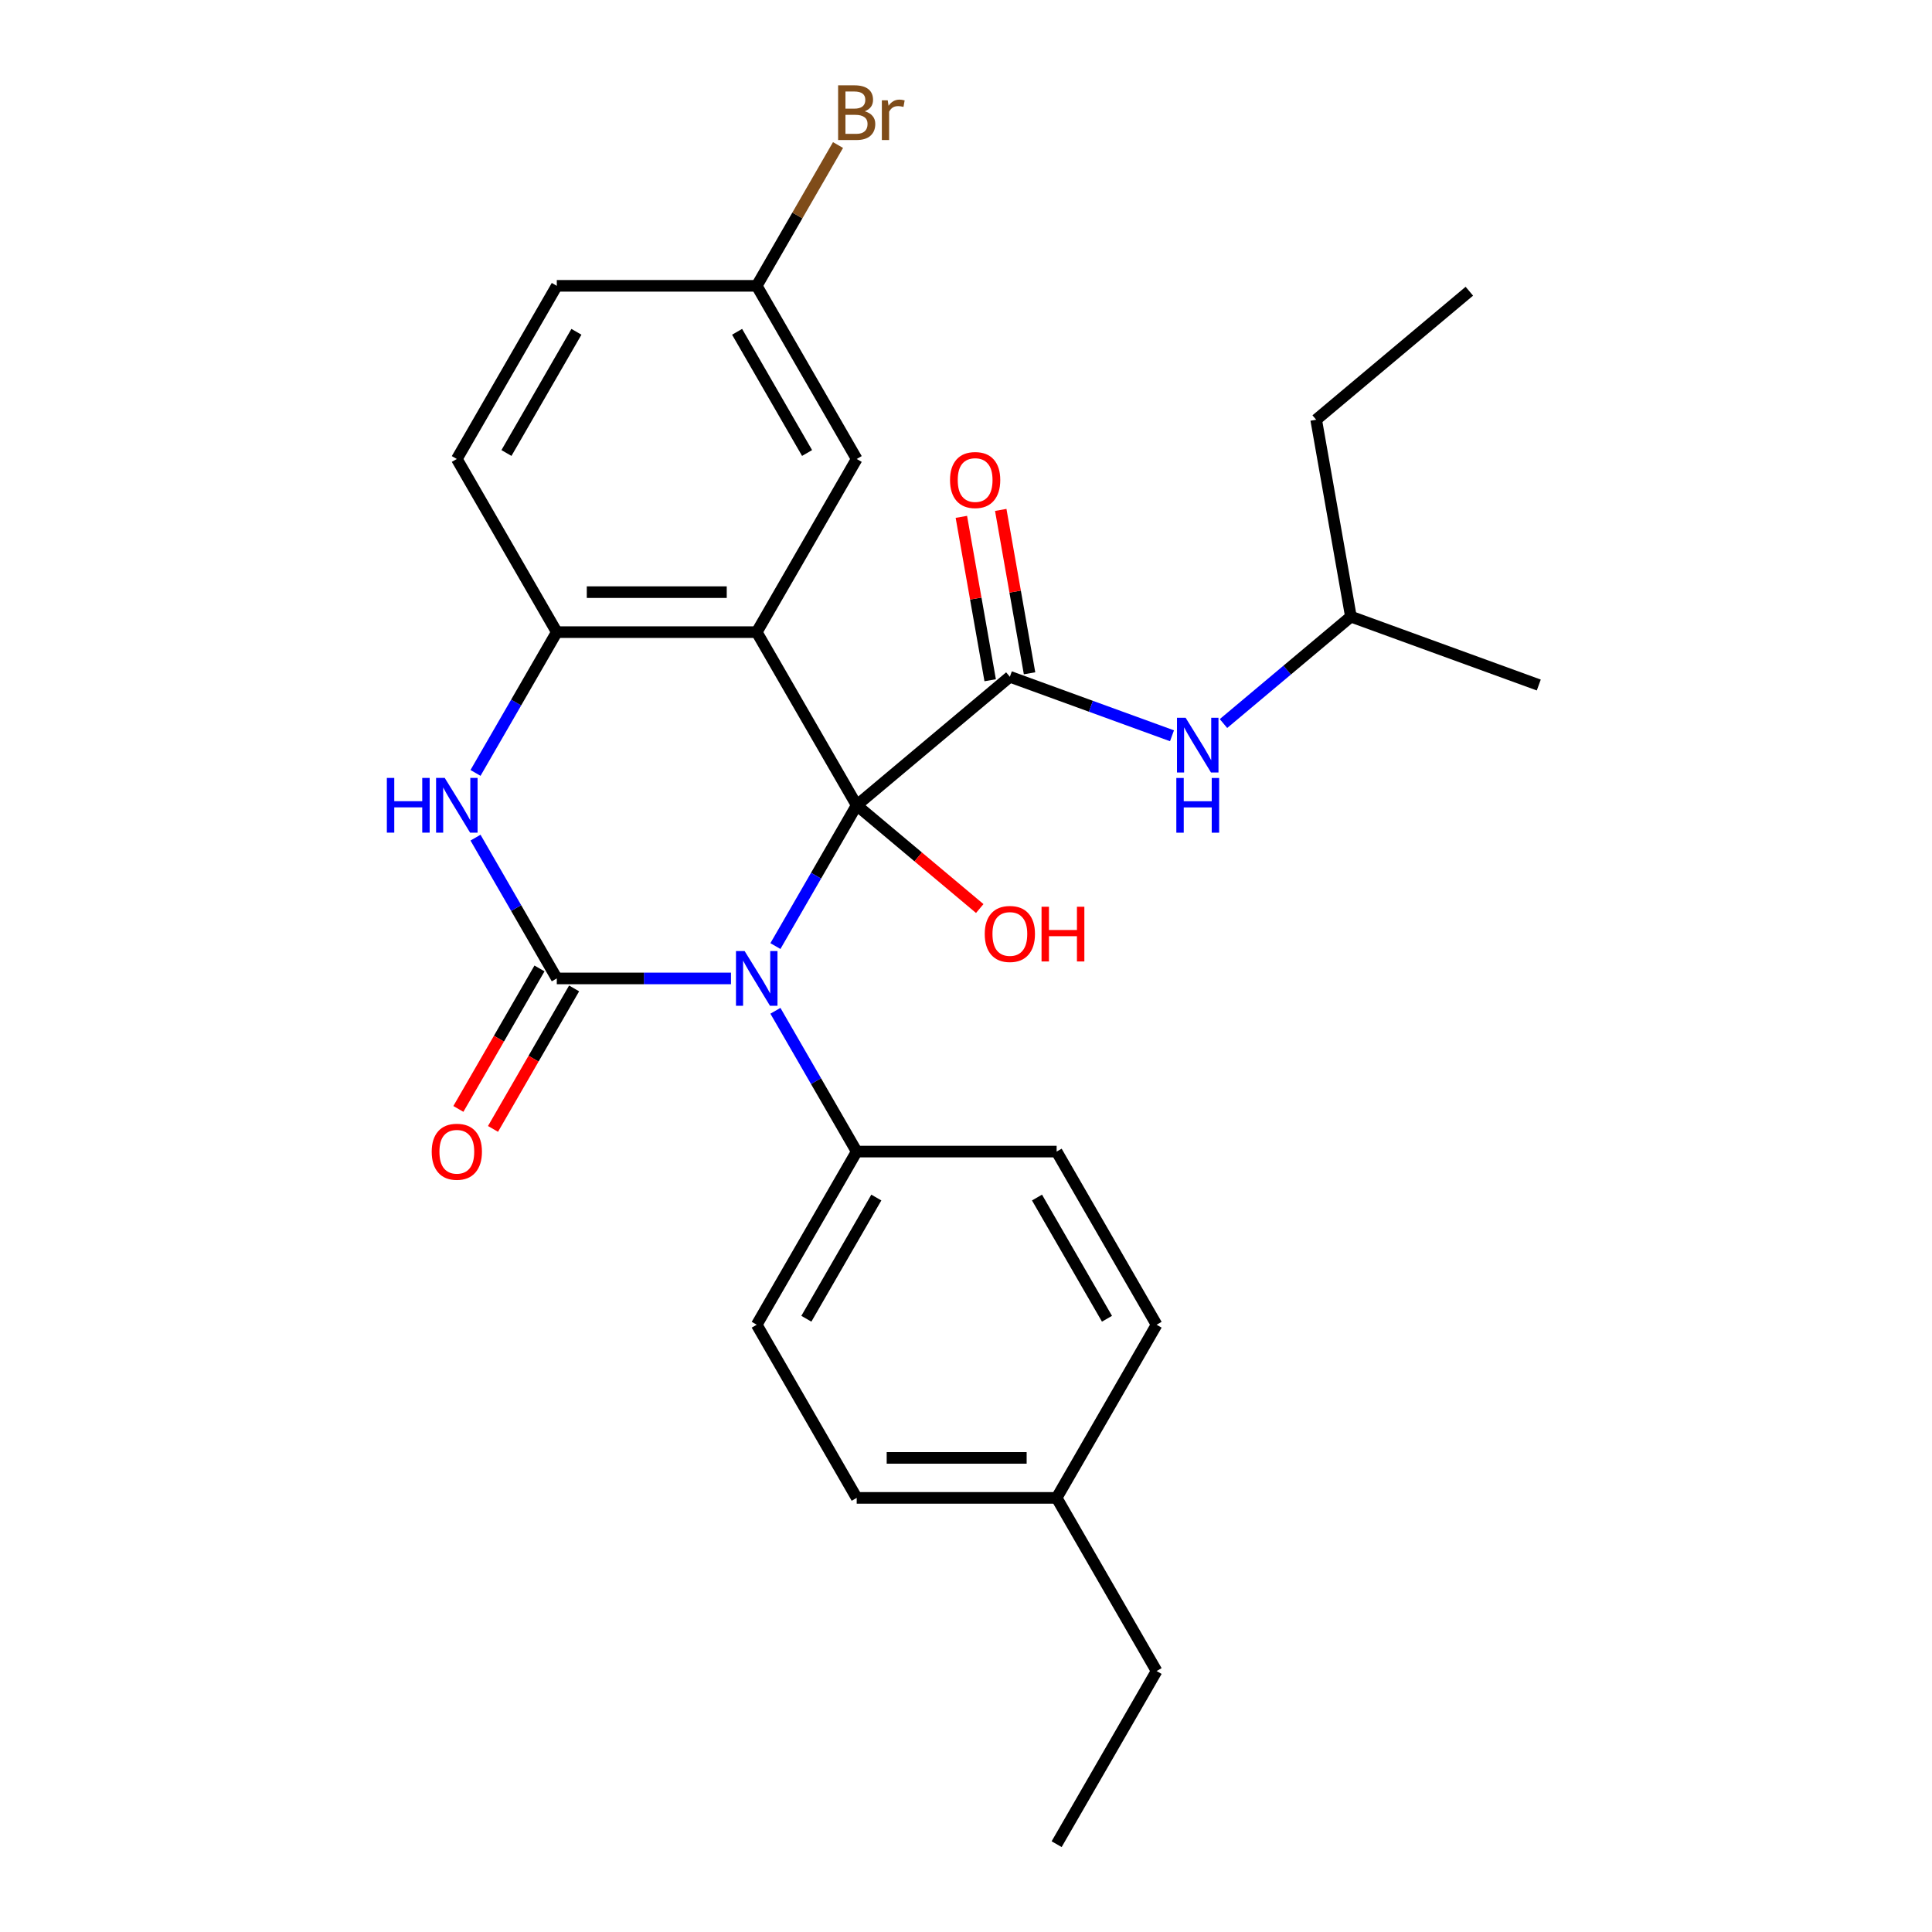 <?xml version='1.0' encoding='iso-8859-1'?>
<svg version='1.1' baseProfile='full'
              xmlns='http://www.w3.org/2000/svg'
                      xmlns:rdkit='http://www.rdkit.org/xml'
                      xmlns:xlink='http://www.w3.org/1999/xlink'
                  xml:space='preserve'
width='1000px' height='1000px' viewBox='0 0 1000 1000'>
<!-- END OF HEADER -->
<rect style='opacity:1.0;fill:#FFFFFF;stroke:none' width='1000' height='1000' x='0' y='0'> </rect>
<path class='bond-0' d='M 443.426,416.813 L 422.389,453.25' style='fill:none;fill-rule:evenodd;stroke:#000000;stroke-width:6px;stroke-linecap:butt;stroke-linejoin:miter;stroke-opacity:1' />
<path class='bond-0' d='M 422.389,453.25 L 401.352,489.688' style='fill:none;fill-rule:evenodd;stroke:#0000FF;stroke-width:6px;stroke-linecap:butt;stroke-linejoin:miter;stroke-opacity:1' />
<path class='bond-2' d='M 443.426,416.813 L 391.683,327.191' style='fill:none;fill-rule:evenodd;stroke:#000000;stroke-width:6px;stroke-linecap:butt;stroke-linejoin:miter;stroke-opacity:1' />
<path class='bond-3' d='M 443.426,416.813 L 522.701,350.293' style='fill:none;fill-rule:evenodd;stroke:#000000;stroke-width:6px;stroke-linecap:butt;stroke-linejoin:miter;stroke-opacity:1' />
<path class='bond-11' d='M 443.426,416.813 L 475.27,443.533' style='fill:none;fill-rule:evenodd;stroke:#000000;stroke-width:6px;stroke-linecap:butt;stroke-linejoin:miter;stroke-opacity:1' />
<path class='bond-11' d='M 475.27,443.533 L 507.114,470.254' style='fill:none;fill-rule:evenodd;stroke:#FF0000;stroke-width:6px;stroke-linecap:butt;stroke-linejoin:miter;stroke-opacity:1' />
<path class='bond-1' d='M 378.356,506.435 L 333.276,506.435' style='fill:none;fill-rule:evenodd;stroke:#0000FF;stroke-width:6px;stroke-linecap:butt;stroke-linejoin:miter;stroke-opacity:1' />
<path class='bond-1' d='M 333.276,506.435 L 288.196,506.435' style='fill:none;fill-rule:evenodd;stroke:#000000;stroke-width:6px;stroke-linecap:butt;stroke-linejoin:miter;stroke-opacity:1' />
<path class='bond-7' d='M 401.352,523.182 L 422.389,559.62' style='fill:none;fill-rule:evenodd;stroke:#0000FF;stroke-width:6px;stroke-linecap:butt;stroke-linejoin:miter;stroke-opacity:1' />
<path class='bond-7' d='M 422.389,559.62 L 443.426,596.057' style='fill:none;fill-rule:evenodd;stroke:#000000;stroke-width:6px;stroke-linecap:butt;stroke-linejoin:miter;stroke-opacity:1' />
<path class='bond-9' d='M 279.234,501.261 L 258.243,537.618' style='fill:none;fill-rule:evenodd;stroke:#000000;stroke-width:6px;stroke-linecap:butt;stroke-linejoin:miter;stroke-opacity:1' />
<path class='bond-9' d='M 258.243,537.618 L 237.252,573.976' style='fill:none;fill-rule:evenodd;stroke:#FF0000;stroke-width:6px;stroke-linecap:butt;stroke-linejoin:miter;stroke-opacity:1' />
<path class='bond-9' d='M 297.158,511.609 L 276.167,547.967' style='fill:none;fill-rule:evenodd;stroke:#000000;stroke-width:6px;stroke-linecap:butt;stroke-linejoin:miter;stroke-opacity:1' />
<path class='bond-9' d='M 276.167,547.967 L 255.176,584.324' style='fill:none;fill-rule:evenodd;stroke:#FF0000;stroke-width:6px;stroke-linecap:butt;stroke-linejoin:miter;stroke-opacity:1' />
<path class='bond-27' d='M 288.196,506.435 L 267.159,469.998' style='fill:none;fill-rule:evenodd;stroke:#000000;stroke-width:6px;stroke-linecap:butt;stroke-linejoin:miter;stroke-opacity:1' />
<path class='bond-27' d='M 267.159,469.998 L 246.122,433.56' style='fill:none;fill-rule:evenodd;stroke:#0000FF;stroke-width:6px;stroke-linecap:butt;stroke-linejoin:miter;stroke-opacity:1' />
<path class='bond-5' d='M 391.683,327.191 L 288.196,327.191' style='fill:none;fill-rule:evenodd;stroke:#000000;stroke-width:6px;stroke-linecap:butt;stroke-linejoin:miter;stroke-opacity:1' />
<path class='bond-5' d='M 376.16,306.494 L 303.719,306.494' style='fill:none;fill-rule:evenodd;stroke:#000000;stroke-width:6px;stroke-linecap:butt;stroke-linejoin:miter;stroke-opacity:1' />
<path class='bond-8' d='M 391.683,327.191 L 443.426,237.569' style='fill:none;fill-rule:evenodd;stroke:#000000;stroke-width:6px;stroke-linecap:butt;stroke-linejoin:miter;stroke-opacity:1' />
<path class='bond-6' d='M 522.701,350.293 L 564.661,365.565' style='fill:none;fill-rule:evenodd;stroke:#000000;stroke-width:6px;stroke-linecap:butt;stroke-linejoin:miter;stroke-opacity:1' />
<path class='bond-6' d='M 564.661,365.565 L 606.62,380.837' style='fill:none;fill-rule:evenodd;stroke:#0000FF;stroke-width:6px;stroke-linecap:butt;stroke-linejoin:miter;stroke-opacity:1' />
<path class='bond-10' d='M 532.893,348.496 L 525.437,306.212' style='fill:none;fill-rule:evenodd;stroke:#000000;stroke-width:6px;stroke-linecap:butt;stroke-linejoin:miter;stroke-opacity:1' />
<path class='bond-10' d='M 525.437,306.212 L 517.981,263.929' style='fill:none;fill-rule:evenodd;stroke:#FF0000;stroke-width:6px;stroke-linecap:butt;stroke-linejoin:miter;stroke-opacity:1' />
<path class='bond-10' d='M 512.51,352.09 L 505.054,309.806' style='fill:none;fill-rule:evenodd;stroke:#000000;stroke-width:6px;stroke-linecap:butt;stroke-linejoin:miter;stroke-opacity:1' />
<path class='bond-10' d='M 505.054,309.806 L 497.598,267.523' style='fill:none;fill-rule:evenodd;stroke:#FF0000;stroke-width:6px;stroke-linecap:butt;stroke-linejoin:miter;stroke-opacity:1' />
<path class='bond-4' d='M 246.122,400.066 L 267.159,363.628' style='fill:none;fill-rule:evenodd;stroke:#0000FF;stroke-width:6px;stroke-linecap:butt;stroke-linejoin:miter;stroke-opacity:1' />
<path class='bond-4' d='M 267.159,363.628 L 288.196,327.191' style='fill:none;fill-rule:evenodd;stroke:#000000;stroke-width:6px;stroke-linecap:butt;stroke-linejoin:miter;stroke-opacity:1' />
<path class='bond-12' d='M 288.196,327.191 L 236.453,237.569' style='fill:none;fill-rule:evenodd;stroke:#000000;stroke-width:6px;stroke-linecap:butt;stroke-linejoin:miter;stroke-opacity:1' />
<path class='bond-21' d='M 633.274,374.505 L 666.248,346.836' style='fill:none;fill-rule:evenodd;stroke:#0000FF;stroke-width:6px;stroke-linecap:butt;stroke-linejoin:miter;stroke-opacity:1' />
<path class='bond-21' d='M 666.248,346.836 L 699.222,319.168' style='fill:none;fill-rule:evenodd;stroke:#000000;stroke-width:6px;stroke-linecap:butt;stroke-linejoin:miter;stroke-opacity:1' />
<path class='bond-13' d='M 443.426,596.057 L 391.683,685.679' style='fill:none;fill-rule:evenodd;stroke:#000000;stroke-width:6px;stroke-linecap:butt;stroke-linejoin:miter;stroke-opacity:1' />
<path class='bond-13' d='M 453.589,619.849 L 417.369,682.585' style='fill:none;fill-rule:evenodd;stroke:#000000;stroke-width:6px;stroke-linecap:butt;stroke-linejoin:miter;stroke-opacity:1' />
<path class='bond-14' d='M 443.426,596.057 L 546.913,596.057' style='fill:none;fill-rule:evenodd;stroke:#000000;stroke-width:6px;stroke-linecap:butt;stroke-linejoin:miter;stroke-opacity:1' />
<path class='bond-15' d='M 443.426,237.569 L 391.683,147.947' style='fill:none;fill-rule:evenodd;stroke:#000000;stroke-width:6px;stroke-linecap:butt;stroke-linejoin:miter;stroke-opacity:1' />
<path class='bond-15' d='M 417.74,234.474 L 381.52,171.739' style='fill:none;fill-rule:evenodd;stroke:#000000;stroke-width:6px;stroke-linecap:butt;stroke-linejoin:miter;stroke-opacity:1' />
<path class='bond-28' d='M 236.453,237.569 L 288.196,147.947' style='fill:none;fill-rule:evenodd;stroke:#000000;stroke-width:6px;stroke-linecap:butt;stroke-linejoin:miter;stroke-opacity:1' />
<path class='bond-28' d='M 262.139,234.474 L 298.359,171.739' style='fill:none;fill-rule:evenodd;stroke:#000000;stroke-width:6px;stroke-linecap:butt;stroke-linejoin:miter;stroke-opacity:1' />
<path class='bond-18' d='M 391.683,685.679 L 443.426,775.301' style='fill:none;fill-rule:evenodd;stroke:#000000;stroke-width:6px;stroke-linecap:butt;stroke-linejoin:miter;stroke-opacity:1' />
<path class='bond-17' d='M 546.913,596.057 L 598.656,685.679' style='fill:none;fill-rule:evenodd;stroke:#000000;stroke-width:6px;stroke-linecap:butt;stroke-linejoin:miter;stroke-opacity:1' />
<path class='bond-17' d='M 536.75,619.849 L 572.97,682.585' style='fill:none;fill-rule:evenodd;stroke:#000000;stroke-width:6px;stroke-linecap:butt;stroke-linejoin:miter;stroke-opacity:1' />
<path class='bond-16' d='M 391.683,147.947 L 288.196,147.947' style='fill:none;fill-rule:evenodd;stroke:#000000;stroke-width:6px;stroke-linecap:butt;stroke-linejoin:miter;stroke-opacity:1' />
<path class='bond-19' d='M 391.683,147.947 L 412.72,111.509' style='fill:none;fill-rule:evenodd;stroke:#000000;stroke-width:6px;stroke-linecap:butt;stroke-linejoin:miter;stroke-opacity:1' />
<path class='bond-19' d='M 412.72,111.509 L 433.757,75.072' style='fill:none;fill-rule:evenodd;stroke:#7F4C19;stroke-width:6px;stroke-linecap:butt;stroke-linejoin:miter;stroke-opacity:1' />
<path class='bond-20' d='M 598.656,685.679 L 546.913,775.301' style='fill:none;fill-rule:evenodd;stroke:#000000;stroke-width:6px;stroke-linecap:butt;stroke-linejoin:miter;stroke-opacity:1' />
<path class='bond-29' d='M 443.426,775.301 L 546.913,775.301' style='fill:none;fill-rule:evenodd;stroke:#000000;stroke-width:6px;stroke-linecap:butt;stroke-linejoin:miter;stroke-opacity:1' />
<path class='bond-29' d='M 458.949,754.604 L 531.39,754.604' style='fill:none;fill-rule:evenodd;stroke:#000000;stroke-width:6px;stroke-linecap:butt;stroke-linejoin:miter;stroke-opacity:1' />
<path class='bond-22' d='M 546.913,775.301 L 598.656,864.923' style='fill:none;fill-rule:evenodd;stroke:#000000;stroke-width:6px;stroke-linecap:butt;stroke-linejoin:miter;stroke-opacity:1' />
<path class='bond-23' d='M 699.222,319.168 L 681.252,217.253' style='fill:none;fill-rule:evenodd;stroke:#000000;stroke-width:6px;stroke-linecap:butt;stroke-linejoin:miter;stroke-opacity:1' />
<path class='bond-24' d='M 699.222,319.168 L 796.468,354.562' style='fill:none;fill-rule:evenodd;stroke:#000000;stroke-width:6px;stroke-linecap:butt;stroke-linejoin:miter;stroke-opacity:1' />
<path class='bond-25' d='M 598.656,864.923 L 546.913,954.545' style='fill:none;fill-rule:evenodd;stroke:#000000;stroke-width:6px;stroke-linecap:butt;stroke-linejoin:miter;stroke-opacity:1' />
<path class='bond-26' d='M 681.252,217.253 L 760.528,150.733' style='fill:none;fill-rule:evenodd;stroke:#000000;stroke-width:6px;stroke-linecap:butt;stroke-linejoin:miter;stroke-opacity:1' />
<path  class='atom-1' d='M 385.423 492.275
L 394.703 507.275
Q 395.623 508.755, 397.103 511.435
Q 398.583 514.115, 398.663 514.275
L 398.663 492.275
L 402.423 492.275
L 402.423 520.595
L 398.543 520.595
L 388.583 504.195
Q 387.423 502.275, 386.183 500.075
Q 384.983 497.875, 384.623 497.195
L 384.623 520.595
L 380.943 520.595
L 380.943 492.275
L 385.423 492.275
' fill='#0000FF'/>
<path  class='atom-5' d='M 200.233 402.653
L 204.073 402.653
L 204.073 414.693
L 218.553 414.693
L 218.553 402.653
L 222.393 402.653
L 222.393 430.973
L 218.553 430.973
L 218.553 417.893
L 204.073 417.893
L 204.073 430.973
L 200.233 430.973
L 200.233 402.653
' fill='#0000FF'/>
<path  class='atom-5' d='M 230.193 402.653
L 239.473 417.653
Q 240.393 419.133, 241.873 421.813
Q 243.353 424.493, 243.433 424.653
L 243.433 402.653
L 247.193 402.653
L 247.193 430.973
L 243.313 430.973
L 233.353 414.573
Q 232.193 412.653, 230.953 410.453
Q 229.753 408.253, 229.393 407.573
L 229.393 430.973
L 225.713 430.973
L 225.713 402.653
L 230.193 402.653
' fill='#0000FF'/>
<path  class='atom-7' d='M 613.687 371.528
L 622.967 386.528
Q 623.887 388.008, 625.367 390.688
Q 626.847 393.368, 626.927 393.528
L 626.927 371.528
L 630.687 371.528
L 630.687 399.848
L 626.807 399.848
L 616.847 383.448
Q 615.687 381.528, 614.447 379.328
Q 613.247 377.128, 612.887 376.448
L 612.887 399.848
L 609.207 399.848
L 609.207 371.528
L 613.687 371.528
' fill='#0000FF'/>
<path  class='atom-7' d='M 608.867 402.68
L 612.707 402.68
L 612.707 414.72
L 627.187 414.72
L 627.187 402.68
L 631.027 402.68
L 631.027 431
L 627.187 431
L 627.187 417.92
L 612.707 417.92
L 612.707 431
L 608.867 431
L 608.867 402.68
' fill='#0000FF'/>
<path  class='atom-10' d='M 223.453 596.137
Q 223.453 589.337, 226.813 585.537
Q 230.173 581.737, 236.453 581.737
Q 242.733 581.737, 246.093 585.537
Q 249.453 589.337, 249.453 596.137
Q 249.453 603.017, 246.053 606.937
Q 242.653 610.817, 236.453 610.817
Q 230.213 610.817, 226.813 606.937
Q 223.453 603.057, 223.453 596.137
M 236.453 607.617
Q 240.773 607.617, 243.093 604.737
Q 245.453 601.817, 245.453 596.137
Q 245.453 590.577, 243.093 587.777
Q 240.773 584.937, 236.453 584.937
Q 232.133 584.937, 229.773 587.737
Q 227.453 590.537, 227.453 596.137
Q 227.453 601.857, 229.773 604.737
Q 232.133 607.617, 236.453 607.617
' fill='#FF0000'/>
<path  class='atom-11' d='M 491.731 248.459
Q 491.731 241.659, 495.091 237.859
Q 498.451 234.059, 504.731 234.059
Q 511.011 234.059, 514.371 237.859
Q 517.731 241.659, 517.731 248.459
Q 517.731 255.339, 514.331 259.259
Q 510.931 263.139, 504.731 263.139
Q 498.491 263.139, 495.091 259.259
Q 491.731 255.379, 491.731 248.459
M 504.731 259.939
Q 509.051 259.939, 511.371 257.059
Q 513.731 254.139, 513.731 248.459
Q 513.731 242.899, 511.371 240.099
Q 509.051 237.259, 504.731 237.259
Q 500.411 237.259, 498.051 240.059
Q 495.731 242.859, 495.731 248.459
Q 495.731 254.179, 498.051 257.059
Q 500.411 259.939, 504.731 259.939
' fill='#FF0000'/>
<path  class='atom-12' d='M 509.701 483.413
Q 509.701 476.613, 513.061 472.813
Q 516.421 469.013, 522.701 469.013
Q 528.981 469.013, 532.341 472.813
Q 535.701 476.613, 535.701 483.413
Q 535.701 490.293, 532.301 494.213
Q 528.901 498.093, 522.701 498.093
Q 516.461 498.093, 513.061 494.213
Q 509.701 490.333, 509.701 483.413
M 522.701 494.893
Q 527.021 494.893, 529.341 492.013
Q 531.701 489.093, 531.701 483.413
Q 531.701 477.853, 529.341 475.053
Q 527.021 472.213, 522.701 472.213
Q 518.381 472.213, 516.021 475.013
Q 513.701 477.813, 513.701 483.413
Q 513.701 489.133, 516.021 492.013
Q 518.381 494.893, 522.701 494.893
' fill='#FF0000'/>
<path  class='atom-12' d='M 539.101 469.333
L 542.941 469.333
L 542.941 481.373
L 557.421 481.373
L 557.421 469.333
L 561.261 469.333
L 561.261 497.653
L 557.421 497.653
L 557.421 484.573
L 542.941 484.573
L 542.941 497.653
L 539.101 497.653
L 539.101 469.333
' fill='#FF0000'/>
<path  class='atom-20' d='M 447.566 57.605
Q 450.286 58.365, 451.646 60.045
Q 453.046 61.685, 453.046 64.125
Q 453.046 68.045, 450.526 70.285
Q 448.046 72.485, 443.326 72.485
L 433.806 72.485
L 433.806 44.165
L 442.166 44.165
Q 447.006 44.165, 449.446 46.125
Q 451.886 48.085, 451.886 51.685
Q 451.886 55.965, 447.566 57.605
M 437.606 47.365
L 437.606 56.245
L 442.166 56.245
Q 444.966 56.245, 446.406 55.125
Q 447.886 53.965, 447.886 51.685
Q 447.886 47.365, 442.166 47.365
L 437.606 47.365
M 443.326 69.285
Q 446.086 69.285, 447.566 67.965
Q 449.046 66.645, 449.046 64.125
Q 449.046 61.805, 447.406 60.645
Q 445.806 59.445, 442.726 59.445
L 437.606 59.445
L 437.606 69.285
L 443.326 69.285
' fill='#7F4C19'/>
<path  class='atom-20' d='M 459.486 51.925
L 459.926 54.765
Q 462.086 51.565, 465.606 51.565
Q 466.726 51.565, 468.246 51.965
L 467.646 55.325
Q 465.926 54.925, 464.966 54.925
Q 463.286 54.925, 462.166 55.605
Q 461.086 56.245, 460.206 57.805
L 460.206 72.485
L 456.446 72.485
L 456.446 51.925
L 459.486 51.925
' fill='#7F4C19'/>
</svg>
